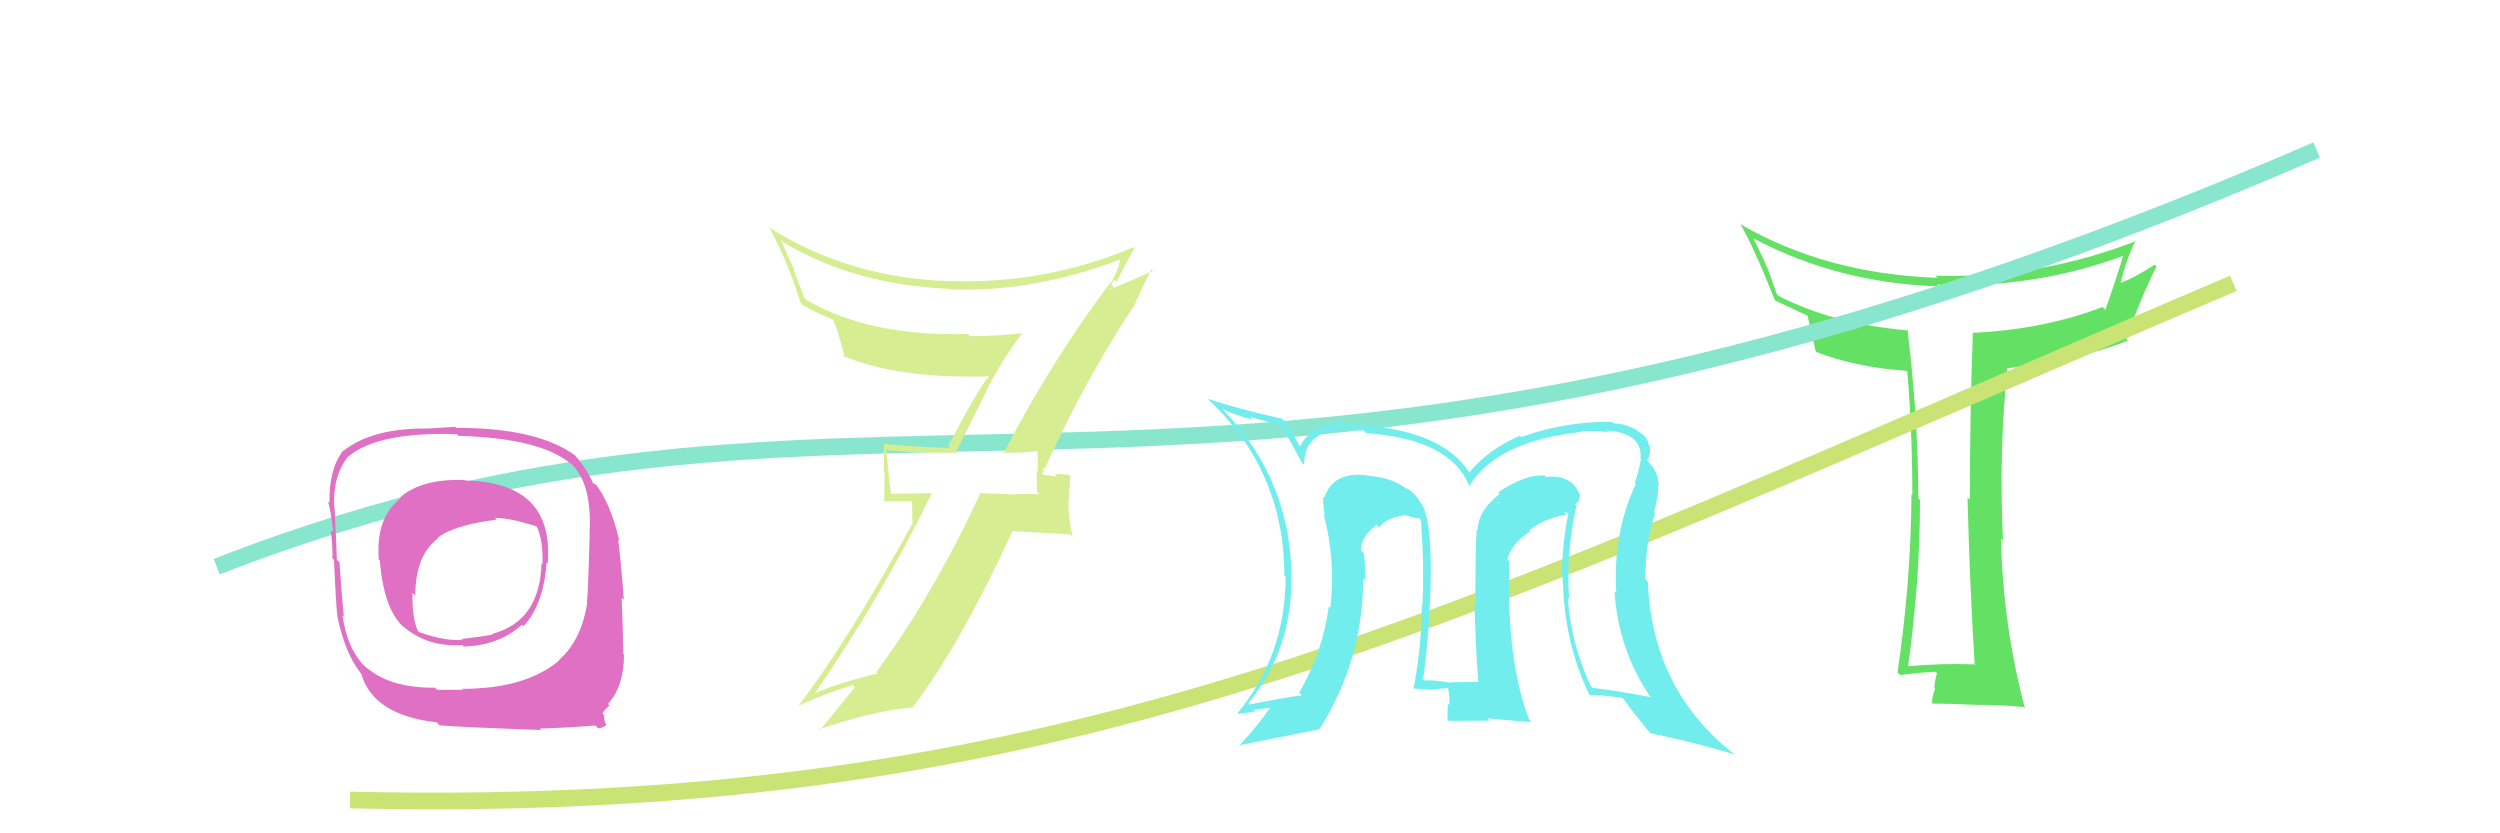 <svg xmlns="http://www.w3.org/2000/svg" width="150" height="50" viewBox="0,0,150,50"><rect width="100%" height="100%" fill="#ffffff"/><path fill="#64e164" d="M118.40 39.83L118.50 39.93L118.43 39.86Q116.46 39.79 114.44 39.98L114.40 39.94L114.48 40.02Q115.20 34.84 115.20 30.01L115.18 29.99L115.10 29.90Q115.09 24.99 114.45 19.77L114.43 19.75L114.51 19.83Q109.91 19.42 106.71 17.75L106.61 17.64L106.04 16.05L106.00 16.00Q105.81 15.51 105.20 14.29L105.13 14.23L105.22 14.31Q110.30 16.99 116.31 17.18L116.34 17.21L116.21 17.08Q122.17 17.33 127.61 15.27L127.63 15.29L127.46 15.12Q126.97 16.76 126.32 18.59L126.24 18.50L126.15 18.42Q122.60 19.78 118.34 19.97L118.40 20.04L118.37 20.00Q118.19 25.03 118.19 29.98L118.07 29.86L118.05 29.85Q118.18 34.92 118.48 39.91ZM128.19 14.48L128.28 14.57L128.17 14.46Q122.33 16.73 116.13 16.54L116.28 16.70L116.25 16.67Q109.55 16.43 104.44 13.46L104.46 13.48L104.40 13.41Q105.20 14.75 106.50 18.03L106.43 17.96L106.49 18.02Q107.16 18.34 108.41 18.92L108.39 18.90L108.46 18.96Q108.60 19.56 108.94 21.08L109.11 21.24L108.98 21.12Q111.33 22.03 114.38 22.25L114.40 22.28L114.44 22.31Q114.74 25.93 114.74 29.70L114.72 29.68L114.69 29.64Q114.65 34.97 113.85 40.34L113.86 40.35L114.01 40.50Q115.61 40.31 116.15 40.31L116.08 40.25L116.23 40.40Q116.12 40.59 116.06 41.26L116.08 41.28L116.11 41.31Q115.92 41.84 115.92 42.18L116.11 42.38L115.96 42.22Q117.22 42.22 118.74 42.30L118.70 42.26L118.73 42.29Q119.58 42.27 121.41 42.42L121.39 42.40L121.50 42.51Q120.17 37.49 120.06 32.31L120.10 32.35L120.18 32.43Q119.92 27.00 120.45 22.09L120.45 22.09L120.46 22.09Q124.52 21.66 127.68 20.44L127.71 20.47L127.59 20.36Q128.36 18.04 129.39 15.99L129.25 15.85L129.28 15.88Q128.05 16.67 127.25 16.97L127.25 16.96L127.24 16.96Q127.57 15.57 128.14 14.43Z"/><path d="M13 34 C54 18,72 38,139 9" stroke="#89e6ce" fill="none"/><path fill="#d6ed91" d="M60.02 27.07L60.10 27.16L60.10 27.15Q60.96 27.21 62.36 27.06L62.26 26.95L62.25 26.95Q62.27 27.65 62.27 28.30L62.20 28.23L62.23 29.52L62.38 29.66Q61.48 29.60 60.64 29.68L60.64 29.67L60.62 29.66Q59.71 29.63 58.88 29.59L58.94 29.65L58.84 29.55Q55.99 35.72 52.57 40.33L52.75 40.52L52.64 40.41Q50.10 41.03 48.81 41.64L48.92 41.75L48.84 41.67Q52.86 35.87 55.91 29.59L55.91 29.59L53.33 29.63L53.47 29.78Q53.28 28.25 53.17 26.92L53.21 26.96L53.28 27.03Q55.16 27.17 57.22 27.17L57.30 27.25L59.16 23.52L59.15 23.50Q60.12 21.58 61.34 19.98L61.33 19.98L61.35 19.99Q59.81 20.17 58.22 20.17L58.26 20.22L58.08 20.04Q52.16 20.20 48.39 18.00L48.26 17.87L47.60 16.14L47.68 16.22Q47.23 15.28 46.85 14.40L46.86 14.41L46.97 14.52Q51.26 17.10 56.97 17.33L57.06 17.42L57.01 17.37Q62.09 17.54 67.23 15.56L67.24 15.57L67.20 15.53Q67.16 16.09 66.66 16.97L66.54 16.85L66.63 16.94Q63.04 21.72 60.19 27.24ZM68.10 18.17L68.11 18.19L69.08 16.15L69.18 16.25Q68.18 16.70 66.50 17.42L66.47 17.39L66.83 17.25L66.67 17.09Q66.75 16.91 66.87 16.79L67.05 16.98L66.99 16.91Q67.34 16.20 68.07 14.87L68.04 14.84L68.03 14.83Q62.67 17.08 56.92 16.86L57.07 17.00L56.93 16.87Q50.98 16.67 46.22 13.70L46.20 13.67L46.12 13.59Q47.20 15.51 48.04 18.18L48.18 18.31L48.18 18.32Q49.18 18.87 49.98 19.17L49.89 19.08L49.95 19.14Q50.24 19.62 50.69 21.48L50.56 21.34L50.55 21.34Q53.85 22.74 59.37 22.58L59.29 22.51L59.37 22.58Q58.88 22.97 56.90 26.74L56.90 26.74L57.04 26.88Q54.92 26.82 52.95 26.63L52.96 26.64L53.04 26.72Q53.03 27.47 53.03 28.35L53.08 28.40L53.05 30.08L54.72 30.08L54.75 31.51L54.71 31.48Q50.69 38.76 47.91 42.34L48.08 42.51L47.91 42.34Q49.53 41.60 51.17 41.10L51.19 41.12L51.30 41.24Q50.57 42.11 49.20 43.82L49.11 43.73L49.14 43.76Q52.31 42.67 54.75 42.44L54.88 42.57L54.76 42.45Q57.64 38.63 60.76 31.85L60.78 31.87L64.20 32.06L64.36 32.22Q64.11 31.13 64.11 30.22L64.11 30.22L64.22 28.53L64.22 28.53Q63.83 28.42 63.28 28.45L63.37 28.54L63.43 28.60Q62.73 28.49 62.47 28.49L62.57 28.59L62.57 28.59Q62.52 28.43 62.56 28.28L62.65 28.37L62.56 28.02L62.68 28.14Q65.05 22.85 68.13 18.21Z"/><path d="M21 48 C65 49,87 37,134 17" stroke="#c9e475" fill="none"/><path fill="#df70c4" d="M27.97 28.89L27.86 28.78L27.88 28.80Q25.28 28.71 23.99 29.86L24.09 29.96L24.03 29.90Q22.53 31.07 22.73 33.58L22.85 33.71L22.79 33.65Q23.03 36.55 24.21 37.62L24.16 37.57L24.13 37.54Q25.64 38.85 27.73 38.70L27.76 38.73L27.82 38.79Q29.91 38.74 31.31 37.49L31.40 37.58L31.40 37.58Q32.61 36.30 32.80 33.75L32.85 33.81L32.86 33.82Q33.27 28.94 27.91 28.83ZM27.67 41.27L27.80 41.39L26.23 41.39L26.10 41.26Q23.29 41.30 21.80 39.89L21.87 39.96L21.84 39.93Q20.82 38.87 20.55 36.92L20.48 36.86L20.63 37.01Q20.52 35.95 20.37 33.74L20.35 33.72L20.21 33.58Q20.19 32.64 20.07 30.40L20.03 30.35L20.05 30.37Q19.97 28.50 20.92 27.36L20.94 27.38L20.93 27.37Q22.69 25.90 27.41 26.05L27.38 26.02L27.52 26.15Q32.42 26.29 34.24 27.82L34.17 27.74L34.14 27.71Q35.56 28.87 35.37 32.06L35.44 32.14L35.38 32.07Q35.28 35.75 35.21 36.17L35.24 36.20L35.23 36.19Q34.88 38.42 33.54 39.60L33.57 39.63L33.56 39.62Q31.54 41.33 27.73 41.33ZM32.33 43.65L32.33 43.64L32.40 43.71Q33.81 43.68 35.72 43.53L35.75 43.56L35.90 43.71Q36.37 43.61 36.37 43.45L36.29 43.38L36.33 43.42Q36.28 43.29 36.24 43.14L36.25 43.15L36.27 43.16Q36.24 43.03 36.24 42.91L36.21 42.88L36.15 42.82Q36.23 42.63 36.57 42.33L36.50 42.26L36.48 42.23Q37.44 41.18 37.44 39.27L37.44 39.28L37.40 39.24Q37.39 38.27 37.30 35.85L37.39 35.95L37.43 35.99Q37.24 33.48 37.09 32.38L37.01 32.30L37.16 32.45Q36.63 30.17 35.72 29.03L35.82 29.13L35.54 28.96L35.59 29.01Q35.25 28.18 34.45 27.26L34.49 27.30L34.54 27.35Q32.28 25.67 27.37 25.67L27.31 25.61L25.67 25.71L25.66 25.71Q22.32 25.68 20.61 27.05L20.49 26.93L20.59 27.03Q19.73 28.15 19.77 30.17L19.64 30.04L19.68 30.08Q19.86 30.67 19.99 31.93L19.92 31.86L19.85 31.79Q19.98 33.04 19.94 33.50L20.04 33.60L20.04 33.60Q20.17 36.55 20.25 37.00L20.28 37.04L20.24 36.99Q20.72 39.23 21.63 40.37L21.64 40.38L21.75 40.56L21.70 40.52Q22.47 42.92 26.20 43.34L26.28 43.42L26.38 43.52Q27.23 43.61 32.49 43.80ZM29.81 31.19L29.62 31.00L29.71 31.08Q30.51 31.05 32.18 31.58L32.35 31.74L32.21 31.61Q32.59 32.37 32.55 33.85L32.54 33.84L32.49 33.79Q32.40 37.28 29.51 38.04L29.55 38.08L29.55 38.08Q28.77 38.22 27.74 38.33L27.77 38.36L27.78 38.37Q26.83 38.52 25.12 37.92L25.04 37.84L25.08 37.88Q24.71 37.05 24.75 35.57L24.93 35.75L24.92 35.74Q24.91 33.33 26.28 32.30L26.28 32.30L26.25 32.27Q27.26 31.49 29.81 31.18Z"/><path fill="#72eded" d="M94.55 30.29L94.62 30.36L94.51 30.25Q94.82 30.07 94.79 29.65L94.78 29.65L94.79 29.66Q94.51 29.08 94.21 28.89L94.27 28.95L94.30 28.98Q93.65 28.48 92.77 28.63L92.74 28.60L92.68 28.53Q91.52 28.44 89.88 29.55L89.98 29.65L89.98 29.64Q88.66 30.65 88.66 31.83L88.48 31.65L88.60 31.76Q88.52 32.94 88.52 36.25L88.53 36.26L88.47 36.21Q88.54 38.86 88.69 40.88L88.74 40.93L88.72 40.91Q87.04 40.94 87.04 40.94L86.94 40.84L87.07 40.97Q85.91 40.76 85.19 40.84L85.17 40.82L85.36 41.01Q85.71 38.43 85.79 36.19L85.82 36.22L85.80 36.20Q86.00 31.60 85.35 30.31L85.31 30.26L85.26 30.21Q84.92 29.57 84.34 29.26L84.34 29.26L84.48 29.40Q83.62 28.66 82.06 28.54L82.08 28.56L82.04 28.52Q79.99 28.26 79.46 29.86L79.55 29.95L79.39 29.79Q79.38 30.43 79.49 30.92L79.47 30.90L79.42 30.85Q80.16 33.68 79.82 36.46L79.73 36.38L79.73 36.38Q79.36 39.12 77.95 41.56L78.01 41.62L78.11 41.72Q77.06 41.85 74.97 42.27L74.97 42.27L74.90 42.20Q77.49 39.05 77.49 34.74L77.49 34.74L77.49 34.74Q77.49 28.88 73.45 24.65L73.37 24.56L73.35 24.55Q74.20 24.94 75.15 25.17L75.01 25.02L76.83 25.51L76.81 25.50Q77.22 26.06 78.10 27.74L78.16 27.80L78.25 27.89Q78.24 25.82 80.68 25.78L80.72 25.83L80.73 25.83Q80.84 25.75 81.83 25.83L81.89 25.90L81.99 25.99Q87.02 26.34 88.16 29.16L88.06 29.05L88.16 29.16Q89.83 26.45 94.86 25.92L94.82 25.88L94.83 25.89Q95.63 25.81 96.50 25.93L96.43 25.85L96.41 25.83Q98.59 25.99 98.43 27.55L98.38 27.50L98.45 27.57Q98.35 28.19 98.09 28.96L98.09 28.96L98.15 29.02Q96.75 32.04 96.98 35.58L96.89 35.48L96.87 35.47Q97.09 38.97 99.00 41.78L98.95 41.73L99.04 41.83Q97.38 41.50 95.55 41.27L95.47 41.19L95.45 41.16Q94.26 38.64 94.07 35.87L94.03 35.83L94.15 35.95Q93.95 33.08 94.59 30.34ZM95.40 41.72L95.28 41.61L95.38 41.70Q96.00 41.68 97.33 41.87L97.36 41.90L97.46 42.00Q97.89 42.62 99.03 44.02L99.01 44.01L98.99 43.98Q101.99 44.62 104.08 45.27L104.00 45.19L104.09 45.28Q99.13 41.42 98.87 34.91L98.84 34.88L98.73 34.78Q98.69 32.72 99.30 30.82L99.27 30.78L99.23 30.74Q99.49 29.90 99.49 29.18L99.57 29.26L99.52 29.21Q99.51 28.29 98.90 27.72L98.99 27.80L98.80 27.58L98.84 27.61Q99.06 27.26 98.98 26.77L98.98 26.77L98.93 26.72Q98.86 26.23 98.41 25.97L98.41 25.96L98.35 25.91Q97.69 25.44 96.81 25.40L96.81 25.40L96.73 25.31Q93.94 25.27 91.28 26.22L91.24 26.18L91.20 26.14Q89.33 26.94 88.15 28.35L88.19 28.39L88.18 28.38Q86.58 25.86 81.74 25.52L81.75 25.53L81.78 25.56Q81.03 25.45 80.61 25.45L80.52 25.36L80.54 25.39Q78.62 25.52 78.01 26.77L77.92 26.68L77.95 26.71Q77.75 26.32 77.06 25.25L77.03 25.22L76.92 25.12Q74.44 24.58 72.46 23.93L72.58 24.04L72.53 24.00Q77.06 28.26 77.06 34.54L77.16 34.64L77.14 34.62Q77.12 39.32 74.26 42.78L74.23 42.75L74.32 42.84Q74.84 42.75 75.34 42.68L75.23 42.57L76.27 42.47L76.23 42.43Q75.52 43.47 74.41 44.68L74.50 44.77L74.43 44.70Q76.04 44.37 79.16 43.76L79.22 43.82L79.16 43.76Q81.79 39.61 81.79 34.70L81.76 34.68L81.93 34.84Q81.92 34.03 81.84 33.20L81.74 33.09L81.66 33.02Q81.61 32.27 82.60 31.47L82.75 31.63L82.62 31.54L82.75 31.67Q83.18 31.03 84.36 30.91L84.50 31.05L84.37 30.93Q84.97 31.11 85.28 31.11L85.14 30.98L85.27 31.30L85.26 31.28Q85.46 33.92 85.35 36.28L85.38 36.31L85.31 36.25Q85.31 38.64 84.82 41.31L84.75 41.24L84.82 41.31Q85.93 41.39 85.93 41.39L85.75 41.21L85.92 41.38Q87.23 41.25 86.89 41.25L86.98 41.34L86.88 41.24Q86.99 41.85 86.96 42.30L86.83 42.18L86.87 42.22Q86.85 42.69 86.85 43.19L86.92 43.25L89.38 43.24L89.24 43.10Q90.63 43.24 91.89 43.32L91.75 43.17L91.75 43.18Q90.37 39.63 90.56 33.69L90.42 33.55L90.45 33.57Q90.65 32.63 91.83 31.87L91.75 31.80L91.76 31.80Q92.73 31.07 93.99 30.88L93.83 30.71L94.26 30.84L94.12 30.70Q93.72 32.66 93.72 34.64L93.72 34.64L93.77 34.69Q93.83 38.52 95.36 41.68ZM89.85 30.16L90.05 30.13L89.80 30.23L89.88 30.19Z"/></svg>